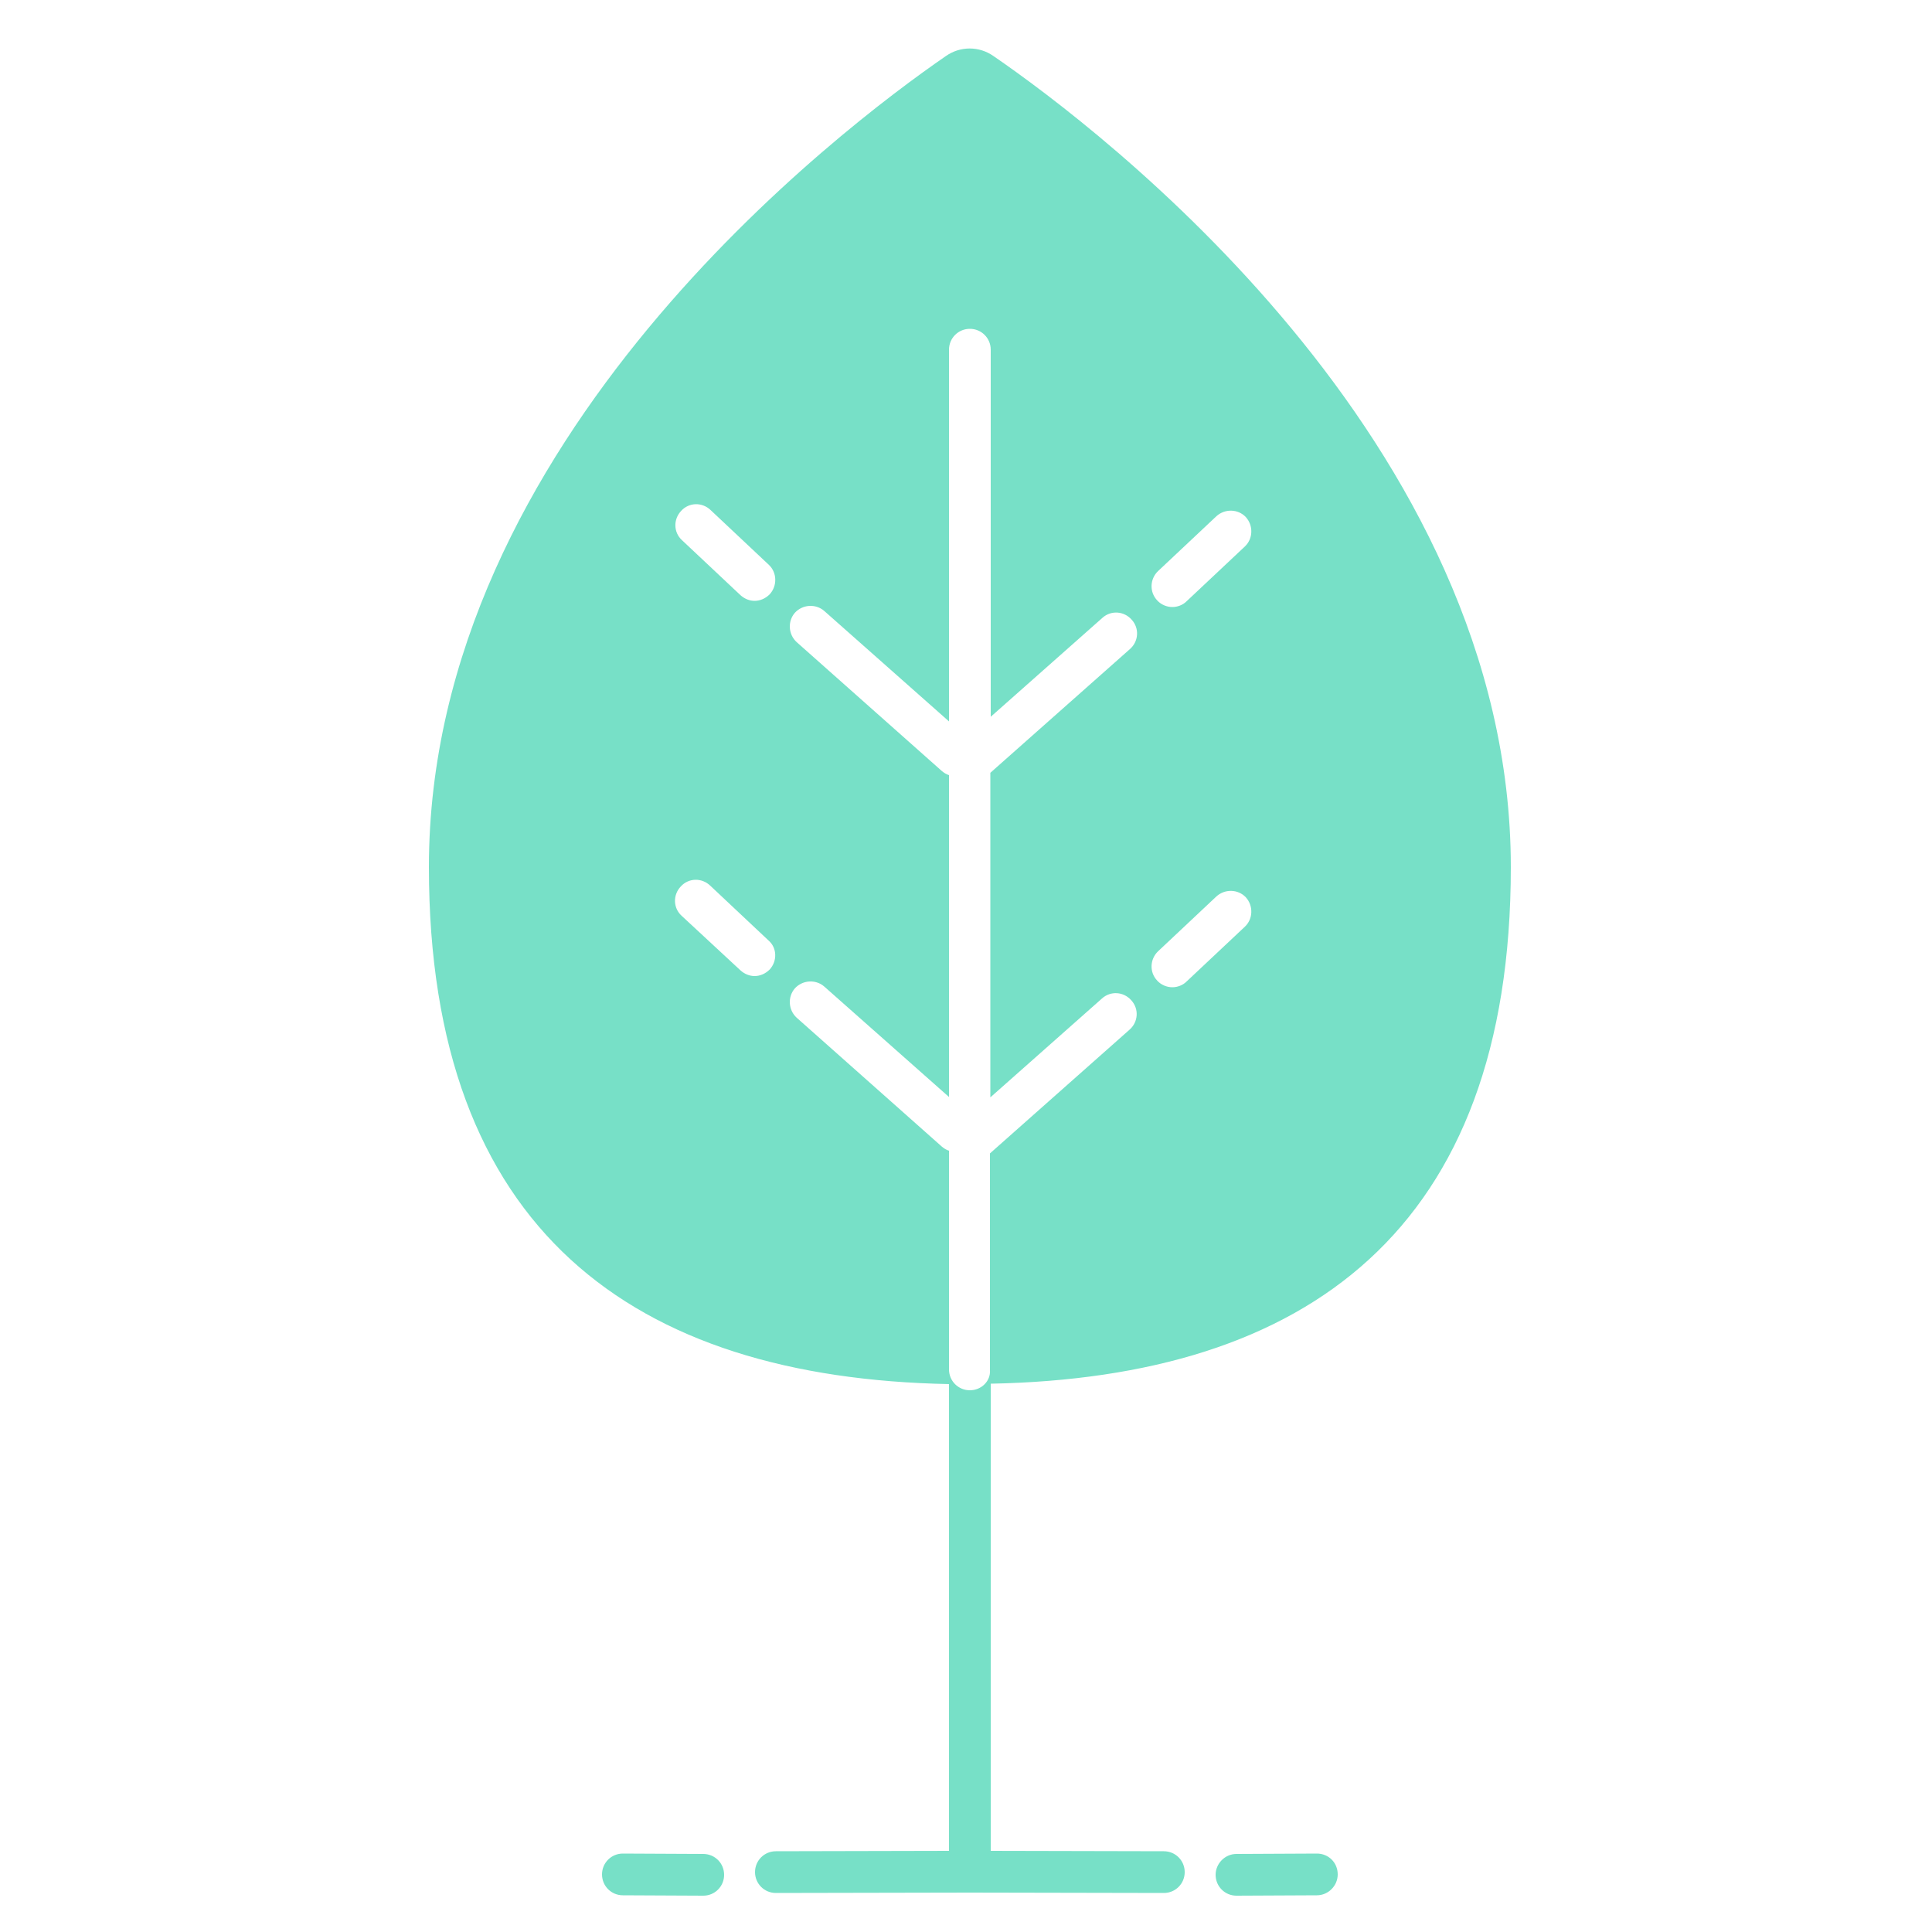 <?xml version="1.0" encoding="UTF-8"?> <!-- Generator: Adobe Illustrator 22.1.0, SVG Export Plug-In . SVG Version: 6.00 Build 0) --> <svg xmlns="http://www.w3.org/2000/svg" xmlns:xlink="http://www.w3.org/1999/xlink" id="Слой_1" x="0px" y="0px" viewBox="0 0 500 500" style="enable-background:new 0 0 500 500;" xml:space="preserve"> <style type="text/css"> .st0{fill:#77E0C7;} </style> <g> <path class="st0" d="M161.2,479.7C161.2,479.7,161.1,479.7,161.2,479.7c-3,0-5.4,2.4-5.4,5.4c0,3,2.4,5.4,5.4,5.4l20.8,0.1 c0,0,0,0,0,0c3,0,5.4-2.4,5.4-5.4c0-3-2.4-5.4-5.4-5.4L161.2,479.7z"></path> <path class="st0" d="M340.8,479.7l-20.8,0.1c-3,0-5.4,2.5-5.4,5.4c0,3,2.4,5.4,5.4,5.4c0,0,0,0,0,0l20.8-0.1c3,0,5.4-2.5,5.4-5.4 C346.2,482,343.8,479.7,340.8,479.7C340.9,479.7,340.8,479.7,340.8,479.7z"></path> <path class="st0" d="M391,224.4c0-110.5-106.8-191.3-133.9-209.9c-3.7-2.6-8.6-2.6-12.3,0C217.8,33.1,111,113.8,111,224.4 c0,94,52.9,132.2,134.6,133.8V479l-44.8,0.1c-3,0-5.4,2.4-5.4,5.4c0,3,2.4,5.4,5.4,5.4c0,0,0,0,0,0l50.1-0.1c0,0,0.1,0,0.1,0 l50.2,0.1c0,0,0,0,0,0c3,0,5.4-2.4,5.4-5.4c0-3-2.4-5.4-5.4-5.4l-44.8-0.1V358.1C338.1,356.5,391,318.4,391,224.4z M299.7,147.8 l15.1-14.2c2.2-2,5.6-1.9,7.6,0.2c2,2.2,1.9,5.6-0.2,7.6l-15.1,14.2c-1,1-2.4,1.5-3.7,1.5c-1.4,0-2.9-0.6-3.9-1.7 C297.4,153.2,297.6,149.8,299.7,147.8z M299.7,246.2l15.1-14.2c2.2-2,5.6-1.9,7.6,0.2c2,2.2,1.9,5.6-0.2,7.6l-15.1,14.2 c-1,1-2.4,1.5-3.7,1.5c-1.4,0-2.9-0.6-3.9-1.7C297.4,251.6,297.6,248.2,299.7,246.2z M199.2,250.9c-1.1,1.1-2.5,1.7-3.9,1.7 c-1.3,0-2.6-0.5-3.7-1.5L176.4,237c-2.2-2-2.3-5.4-0.2-7.6c2-2.2,5.4-2.3,7.6-0.2l15.1,14.2C201.1,245.3,201.2,248.7,199.2,250.9z M199.2,153.8c-1.1,1.1-2.5,1.7-3.9,1.7c-1.3,0-2.6-0.5-3.7-1.5l-15.1-14.2c-2.2-2-2.3-5.4-0.2-7.6c2-2.2,5.4-2.3,7.6-0.2 l15.1,14.2C201.1,148.2,201.2,151.6,199.2,153.8z M251,359.8c-3,0-5.4-2.4-5.4-5.4v-56.6c-0.7-0.2-1.3-0.6-1.9-1.1l-37.5-33.3 c-2.2-2-2.4-5.4-0.5-7.6c2-2.2,5.4-2.4,7.6-0.5l32.3,28.6v-83.3c-0.7-0.2-1.3-0.6-1.9-1.1l-37.5-33.3c-2.2-2-2.4-5.4-0.5-7.6 c2-2.2,5.4-2.4,7.6-0.5l32.3,28.6V90.5c0-3,2.4-5.4,5.4-5.4c3,0,5.4,2.4,5.4,5.4v95l28.9-25.6c2.2-2,5.6-1.8,7.6,0.5 c2,2.2,1.8,5.6-0.5,7.6l-36.1,32v84l28.9-25.6c2.2-2,5.6-1.8,7.6,0.5c2,2.2,1.8,5.6-0.5,7.6l-36.1,32v56.1 C256.4,357.4,254,359.8,251,359.8z"></path> </g> </svg> 